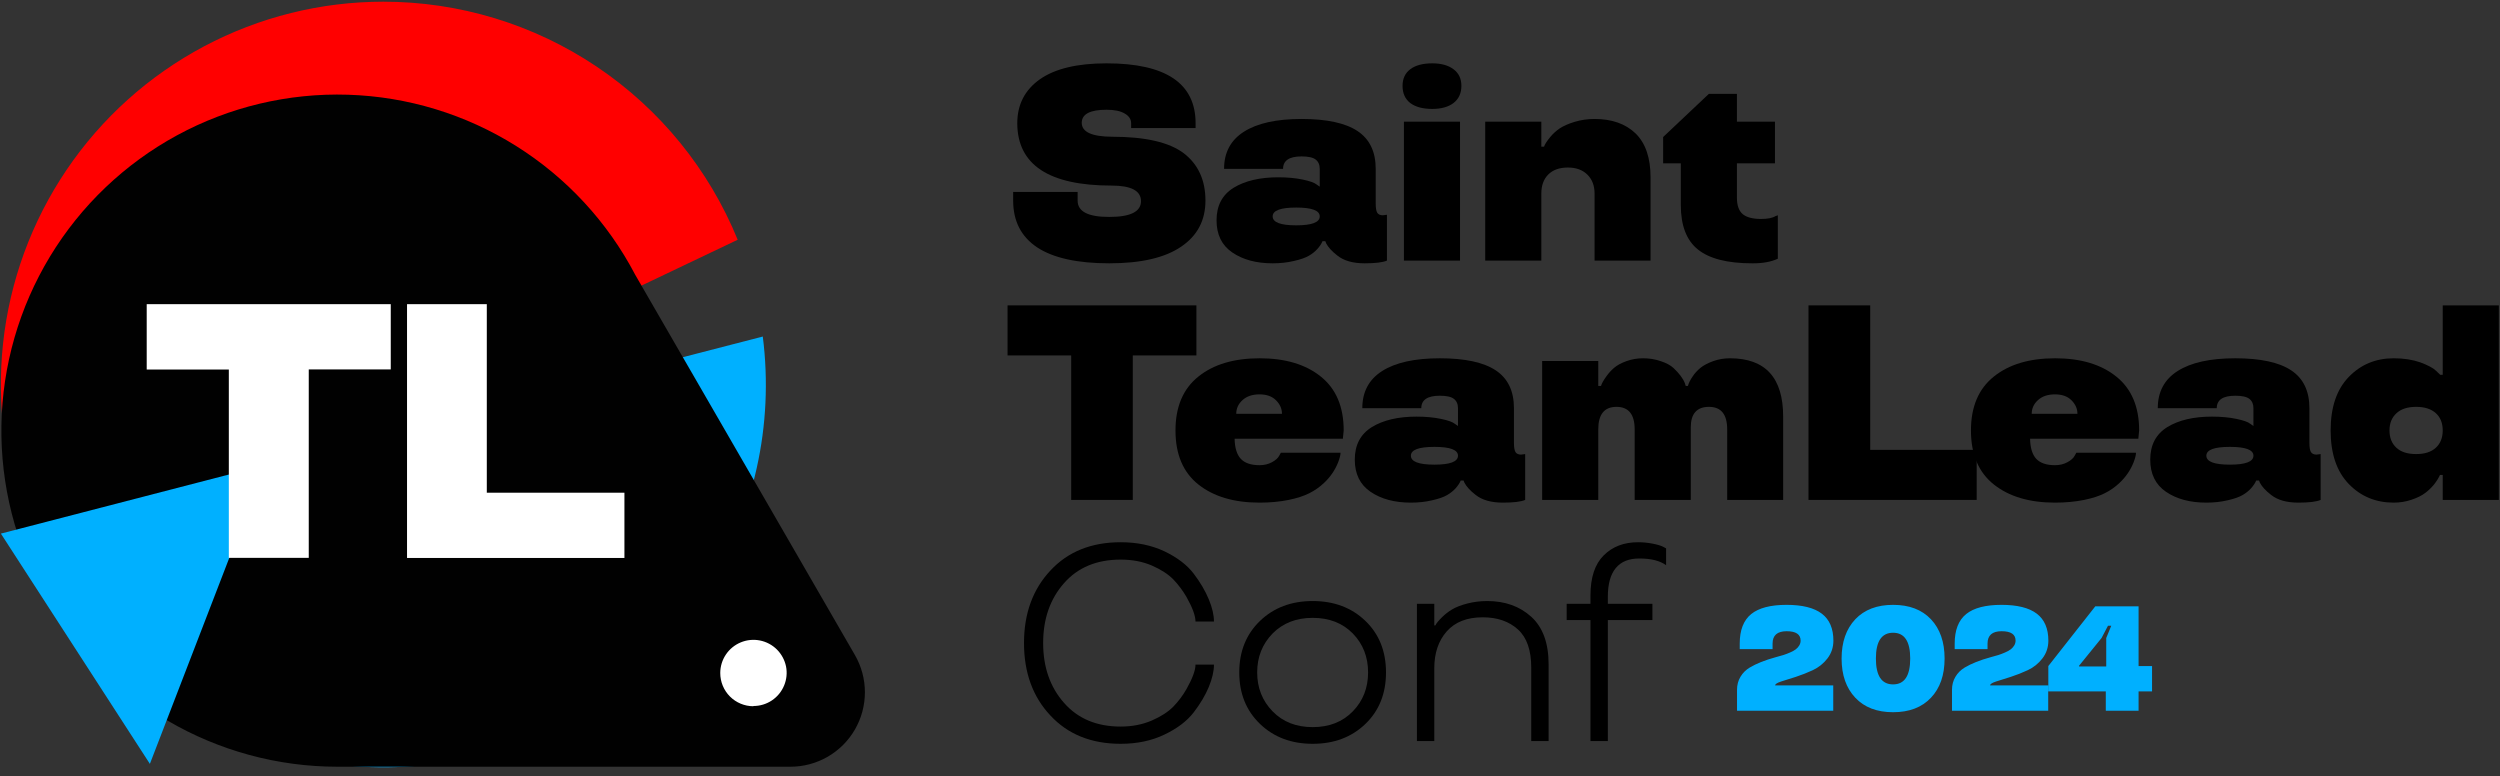 <?xml version="1.0" encoding="UTF-8"?> <svg xmlns="http://www.w3.org/2000/svg" width="847" height="263" viewBox="0 0 847 263" fill="none"><rect x="0" y="0" width="847" height="263" fill="#333333" stroke="none"/><path d="M129.876 0.573C108.693 0.576 87.833 5.772 69.123 15.706C50.413 25.64 34.424 40.008 22.554 57.554C10.685 75.1 3.297 95.288 1.038 116.351C-1.221 137.414 1.718 158.709 9.597 178.373L89.853 157.498L249.928 81.227C240.195 57.377 223.577 36.967 202.195 22.602C180.813 8.237 155.636 0.568 129.876 0.573Z" fill="#FF0000"></path><path d="M89.854 157.592L16.335 192.681C30.837 219.141 54.12 239.709 82.168 250.835C110.215 261.96 141.267 262.946 169.963 253.622C198.66 244.298 223.202 225.249 239.353 199.762C255.504 174.275 262.251 143.95 258.431 114.019L89.854 157.592Z" fill="#00B0FF"></path><path d="M215.216 93.106C205.857 75.223 191.912 60.148 174.81 49.427C157.709 38.706 138.064 32.724 117.89 32.093C97.715 31.462 77.735 36.205 59.997 45.836C42.259 55.468 27.399 69.641 16.941 86.905C6.483 104.169 0.802 123.902 0.48 144.084C0.158 164.266 5.206 184.171 15.108 201.76C25.01 219.349 39.409 233.989 56.831 244.182C74.253 254.375 94.071 259.753 114.255 259.767H267.783C272.213 259.771 276.567 258.608 280.405 256.396C284.243 254.183 287.431 250.998 289.647 247.162C291.863 243.326 293.03 238.974 293.03 234.544C293.029 230.113 291.862 225.761 289.645 221.925L215.216 93.106Z" fill="#010101"></path><path d="M0.299 180.784L50.779 258.801L89.797 157.594L0.299 180.784Z" fill="#00B0FF"></path><path d="M77.525 125.197H49.704V103.051H132.389V125.16H104.606V189H77.525V125.197Z" fill="white"></path><path d="M164.928 166.929H211.556V189.038H137.904V103.051H164.928V166.929Z" fill="white"></path><path d="M255.258 239.196C257.485 239.199 259.662 238.54 261.514 237.304C263.365 236.067 264.808 234.308 265.658 232.25C266.513 230.199 266.738 227.939 266.303 225.76C265.85 223.604 264.782 221.627 263.229 220.066C261.654 218.495 259.649 217.426 257.467 216.993C255.285 216.561 253.024 216.785 250.969 217.637C248.914 218.486 247.157 219.926 245.921 221.773C244.684 223.621 244.024 225.795 244.023 228.018C244.021 229.495 244.31 230.958 244.873 232.323C245.437 233.688 246.264 234.929 247.307 235.974C248.351 237.02 249.59 237.849 250.954 238.415C252.319 238.98 253.781 239.272 255.258 239.272V239.196Z" fill="white"></path><path d="M355.876 242.411C349.914 236.079 346.934 227.893 346.934 217.855C346.934 207.847 349.914 199.662 355.876 193.299C361.806 186.905 369.744 183.708 379.69 183.708C385.188 183.708 390.115 184.728 394.47 186.766C398.856 188.867 402.176 191.399 404.431 194.365C406.655 197.299 408.354 200.187 409.528 203.029C410.701 205.839 411.288 208.357 411.288 210.581H405.034C405.034 208.635 404.014 205.855 401.976 202.241C400.74 200.11 399.258 198.133 397.528 196.311C395.767 194.519 393.327 192.944 390.207 191.585C387.088 190.257 383.582 189.592 379.69 189.592C371.567 189.592 365.173 192.249 360.509 197.561C355.783 202.905 353.42 209.67 353.42 217.855C353.42 226.04 355.783 232.804 360.509 238.148C365.204 243.492 371.598 246.163 379.69 246.163C383.52 246.163 387.026 245.484 390.207 244.125C393.327 242.766 395.767 241.191 397.528 239.399C399.258 237.608 400.74 235.631 401.976 233.469C404.014 229.855 405.034 227.09 405.034 225.175H411.288C411.288 227.399 410.701 229.932 409.528 232.774C408.354 235.584 406.655 238.442 404.431 241.345C402.146 244.31 398.825 246.828 394.47 248.897C390.146 250.967 385.219 252.001 379.69 252.001C369.744 252.001 361.806 248.804 355.876 242.411Z" fill="black"></path><path d="M426.906 245.283C422.211 240.774 419.863 234.951 419.863 227.816C419.863 220.681 422.211 214.859 426.906 210.349C431.57 205.87 437.516 203.631 444.744 203.631C451.971 203.631 457.917 205.87 462.581 210.349C467.245 214.828 469.577 220.65 469.577 227.816C469.577 234.982 467.245 240.804 462.581 245.283C457.917 249.762 451.971 252.001 444.744 252.001C437.516 252.001 431.57 249.762 426.906 245.283ZM444.744 246.349C450.334 246.349 454.859 244.573 458.319 241.021C461.778 237.469 463.508 233.067 463.508 227.816C463.508 222.565 461.778 218.164 458.319 214.612C454.859 211.09 450.334 209.33 444.744 209.33C439.184 209.33 434.659 211.09 431.168 214.612C427.678 218.195 425.933 222.596 425.933 227.816C425.933 233.036 427.678 237.438 431.168 241.021C434.628 244.573 439.153 246.349 444.744 246.349Z" fill="black"></path><path d="M524.669 251.075H518.785V226.194C518.785 220.295 517.287 215.986 514.291 213.268C511.264 210.519 507.28 209.144 502.338 209.144C497.025 209.144 492.963 210.735 490.152 213.917C487.342 217.098 485.936 221.268 485.936 226.426V251.075H480.052V204.558H485.936V211.878H486.307C486.616 211.198 487.403 210.241 488.67 209.005C489.658 208.048 490.739 207.214 491.913 206.504C493.241 205.7 494.986 205.021 497.148 204.465C499.311 203.909 501.55 203.631 503.867 203.631C509.89 203.631 514.863 205.407 518.785 208.959C522.708 212.511 524.669 217.886 524.669 225.083V251.075Z" fill="black"></path><path d="M544.735 202.195V204.558H559.839V210.071H544.735V251.075H538.851V210.071H530.789V204.558H538.851V201.731C538.851 195.646 540.349 191.121 543.345 188.156C546.31 185.191 550.187 183.708 554.974 183.708C556.611 183.708 558.233 183.863 559.839 184.172C561.445 184.481 562.65 184.836 563.453 185.237L564.472 185.793V191.492C562.403 189.979 559.407 189.222 555.484 189.222C551.901 189.191 549.214 190.272 547.422 192.465C545.631 194.627 544.735 197.87 544.735 202.195Z" fill="black"></path><path d="M621.104 240.805H588.504V233.723C588.504 232.061 588.891 230.589 589.664 229.306C590.438 228.006 591.482 226.961 592.798 226.171C595.052 224.822 597.981 223.654 601.584 222.667C602.62 222.387 603.492 222.141 604.2 221.927C604.924 221.697 605.68 221.409 606.47 221.063C607.276 220.718 607.918 220.364 608.395 220.002C608.872 219.64 609.267 219.204 609.579 218.694C609.892 218.184 610.048 217.633 610.048 217.041C610.048 214.918 608.469 213.857 605.31 213.857C602.135 213.857 600.547 215.256 600.547 218.052V219.928H589.418V218.052C589.418 213.479 590.717 210.139 593.317 208.033C595.9 205.96 599.889 204.924 605.285 204.924C610.632 204.924 614.614 205.919 617.23 207.91C619.845 209.9 621.153 212.944 621.153 217.041C621.153 219.327 620.479 221.343 619.13 223.087C617.797 224.814 616.144 226.139 614.17 227.06C612.327 227.915 610.402 228.672 608.395 229.33C606.7 229.873 605.055 230.391 603.459 230.885C602.094 231.329 601.411 231.773 601.411 232.218H621.104V240.805ZM654.212 209.81C657.289 213.084 658.827 217.518 658.827 223.111C658.827 228.722 657.289 233.147 654.212 236.388C651.135 239.662 646.858 241.299 641.379 241.299C635.917 241.299 631.648 239.662 628.572 236.388C625.479 233.114 623.932 228.689 623.932 223.111C623.932 217.534 625.479 213.1 628.572 209.81C631.665 206.552 635.934 204.924 641.379 204.924C646.858 204.924 651.135 206.552 654.212 209.81ZM641.379 214.375C637.497 214.375 635.555 217.287 635.555 223.111C635.555 228.952 637.497 231.872 641.379 231.872C645.246 231.872 647.179 228.952 647.179 223.111C647.179 217.287 645.246 214.375 641.379 214.375ZM693.934 240.805H661.334V233.723C661.334 232.061 661.721 230.589 662.494 229.306C663.267 228.006 664.312 226.961 665.628 226.171C667.882 224.822 670.81 223.654 674.413 222.667C675.45 222.387 676.322 222.141 677.029 221.927C677.753 221.697 678.51 221.409 679.3 221.063C680.106 220.718 680.747 220.364 681.225 220.002C681.702 219.64 682.096 219.204 682.409 218.694C682.722 218.184 682.878 217.633 682.878 217.041C682.878 214.918 681.299 213.857 678.14 213.857C674.965 213.857 673.377 215.256 673.377 218.052V219.928H662.247V218.052C662.247 213.479 663.547 210.139 666.146 208.033C668.729 205.96 672.719 204.924 678.115 204.924C683.462 204.924 687.443 205.919 690.059 207.91C692.675 209.9 693.983 212.944 693.983 217.041C693.983 219.327 693.308 221.343 691.959 223.087C690.627 224.814 688.973 226.139 686.999 227.06C685.157 227.915 683.232 228.672 681.225 229.33C679.53 229.873 677.885 230.391 676.289 230.885C674.923 231.329 674.241 231.773 674.241 232.218H693.934V240.805ZM724.549 240.805H713.444V234.241H693.973V225.653L709.89 205.417H724.549V225.653H729.115V234.241H724.549V240.805ZM714.184 212.006L712.013 216.152L704.387 225.554V225.801H713.592V216.152L715.295 212.006H714.184Z" fill="#00B0FF"></path><path d="M405.068 41.776V43.385H383.229V41.776C383.229 40.397 382.502 39.294 381.05 38.467C379.628 37.609 377.572 37.18 374.883 37.18C369.319 37.18 366.521 38.651 366.49 41.592C366.49 44.718 369.921 46.296 376.784 46.327C388.036 46.327 396.134 48.196 401.08 51.934C405.964 55.704 408.406 61.051 408.406 67.976C408.406 74.656 405.671 79.85 400.199 83.558C394.697 87.327 386.567 89.212 375.81 89.212C365.022 89.212 356.892 87.419 351.421 83.834C345.98 80.218 343.26 74.932 343.26 67.976V65.034H365.099V67.976C365.099 71.684 368.685 73.523 375.856 73.492C382.997 73.492 386.567 71.715 386.567 68.16C386.567 64.636 383.244 62.874 376.598 62.874C355.362 62.874 344.713 55.842 344.651 41.776C344.651 35.433 347.217 30.454 352.348 26.838C357.479 23.252 364.991 21.46 374.883 21.46C395.006 21.46 405.068 28.232 405.068 41.776Z" fill="black"></path><path d="M412.166 74.641C412.166 69.677 414.098 66 417.962 63.609C421.826 61.25 426.864 60.07 433.078 60.07C436.2 60.07 438.982 60.331 441.424 60.852C443.773 61.342 445.319 61.894 446.061 62.506L447.127 63.242V57.22C447.127 55.811 446.663 54.754 445.736 54.049C444.839 53.344 443.248 52.992 440.96 52.992C436.787 52.992 434.7 54.401 434.7 57.22H414.716C414.716 51.674 416.957 47.476 421.439 44.626C425.952 41.746 432.459 40.305 440.96 40.305C449.492 40.305 455.813 41.669 459.924 44.396C464.036 47.123 466.091 51.398 466.091 57.22V68.987C466.091 70.458 466.261 71.485 466.601 72.067C466.972 72.649 467.606 72.94 468.502 72.94L469.893 72.757V88.293C468.471 88.905 465.952 89.212 462.336 89.212C458.379 89.212 455.303 88.339 453.108 86.592C451.285 85.182 450.017 83.803 449.306 82.455L449.028 81.72H448.054C447.745 82.516 447.173 83.39 446.339 84.34C445.535 85.228 444.577 85.994 443.464 86.638C442.258 87.343 440.543 87.94 438.317 88.43C436.122 88.951 433.742 89.212 431.177 89.212C425.643 89.212 421.084 87.986 417.498 85.535C413.943 83.114 412.166 79.483 412.166 74.641ZM431.177 73.308C431.177 75.331 433.835 76.342 439.152 76.342C444.469 76.342 447.127 75.331 447.127 73.308C447.127 71.316 444.469 70.32 439.152 70.32C433.835 70.32 431.177 71.316 431.177 73.308Z" fill="black"></path><path d="M475.647 41.225H494.657V88.293H475.647V41.225ZM475.183 29.09C475.183 26.639 476.064 24.754 477.826 23.436C479.588 22.119 482.061 21.46 485.245 21.46C488.305 21.46 490.716 22.134 492.478 23.482C494.24 24.8 495.121 26.669 495.121 29.09C495.121 31.572 494.24 33.503 492.478 34.882C490.716 36.23 488.305 36.904 485.245 36.904C482.061 36.904 479.588 36.245 477.826 34.928C476.064 33.579 475.183 31.633 475.183 29.09Z" fill="black"></path><path d="M559.205 88.293H540.24V65.586C540.24 62.92 539.437 60.79 537.829 59.197C536.222 57.573 534.012 56.761 531.199 56.761C528.324 56.761 526.098 57.557 524.522 59.151C522.976 60.714 522.203 62.859 522.203 65.586V88.293H503.193V41.225H522.203V49.682H523.131C523.347 48.947 524.058 47.844 525.264 46.373C526.098 45.361 527.118 44.427 528.324 43.569C529.653 42.68 531.384 41.914 533.517 41.271C535.65 40.627 537.891 40.305 540.24 40.305C546.114 40.305 550.75 41.945 554.151 45.224C557.52 48.533 559.205 53.482 559.205 60.07V88.293Z" fill="black"></path><path d="M569.456 69.447V55.336H563.474V46.419L578.961 31.802H588.466V41.225H601.357V55.336H588.466V66.919C588.466 69.585 589.131 71.469 590.46 72.573C591.789 73.645 593.845 74.181 596.627 74.181C598.884 74.181 600.522 73.86 601.542 73.216L602.33 72.94V87.649C600.043 88.722 597.153 89.243 593.66 89.212C585.252 89.212 579.116 87.649 575.252 84.523C571.388 81.428 569.456 76.403 569.456 69.447Z" fill="black"></path><path d="M362.92 120.42H341.359V103.459H405.346V120.42H383.785V169.373H362.92V120.42Z" fill="black"></path><path d="M455.241 145.839L454.963 148.643H418.286C418.348 151.738 419.044 154.005 420.373 155.446C421.733 156.886 423.85 157.606 426.725 157.606C428.302 157.606 429.708 157.269 430.945 156.595C432.181 155.921 433 155.185 433.402 154.388L433.959 153.377H454.175C454.175 154.143 453.897 155.246 453.34 156.687C452.289 159.322 450.697 161.636 448.564 163.627C447.081 165.037 445.411 166.201 443.557 167.121C441.733 168.04 439.414 168.791 436.602 169.373C433.572 169.986 430.28 170.292 426.725 170.292C418.07 170.292 411.161 168.239 405.999 164.133C400.837 160.027 398.256 153.929 398.256 145.839C398.256 137.81 400.837 131.728 405.999 127.591C411.13 123.454 418.055 121.386 426.772 121.386C435.458 121.386 442.367 123.454 447.498 127.591C452.66 131.728 455.241 137.81 455.241 145.839ZM426.725 133.612C424.314 133.612 422.398 134.256 420.976 135.543C419.554 136.83 418.843 138.377 418.843 140.185H434.33C434.33 138.469 433.649 136.937 432.289 135.589C430.96 134.271 429.105 133.612 426.725 133.612Z" fill="black"></path><path d="M459.001 155.721C459.001 150.757 460.933 147.08 464.797 144.69C468.661 142.33 473.699 141.151 479.913 141.151C483.035 141.151 485.817 141.411 488.259 141.932C490.608 142.422 492.154 142.974 492.895 143.587L493.962 144.322V138.301C493.962 136.891 493.498 135.834 492.571 135.129C491.674 134.424 490.082 134.072 487.795 134.072C483.622 134.072 481.535 135.482 481.535 138.301H461.551C461.551 132.754 463.792 128.556 468.274 125.706C472.787 122.826 479.294 121.386 487.795 121.386C496.327 121.386 502.648 122.749 506.759 125.477C510.871 128.204 512.926 132.479 512.926 138.301V150.068C512.926 151.539 513.096 152.565 513.436 153.147C513.807 153.73 514.441 154.021 515.337 154.021L516.728 153.837V169.373C515.306 169.986 512.787 170.292 509.17 170.292C505.214 170.292 502.138 169.419 499.943 167.672C498.12 166.263 496.852 164.884 496.141 163.535L495.863 162.8H494.889C494.58 163.597 494.008 164.47 493.174 165.42C492.37 166.309 491.412 167.075 490.299 167.718C489.093 168.423 487.378 169.021 485.152 169.511C482.957 170.032 480.577 170.292 478.011 170.292C472.478 170.292 467.919 169.067 464.333 166.615C460.778 164.194 459.001 160.563 459.001 155.721ZM478.011 154.388C478.011 156.411 480.67 157.422 485.987 157.422C491.303 157.422 493.962 156.411 493.962 154.388C493.962 152.397 491.303 151.401 485.987 151.401C480.67 151.401 478.011 152.397 478.011 154.388Z" fill="black"></path><path d="M604.135 169.373H585.171V145.471C585.171 140.385 583.115 137.841 579.004 137.841C574.892 137.841 572.837 140.155 572.837 144.782V169.373H553.826V145.471C553.826 140.385 551.77 137.841 547.659 137.841C543.548 137.841 541.492 140.385 541.492 145.471V169.373H522.482V122.305H541.492V130.763H542.42C542.636 129.966 543.254 128.863 544.274 127.453C545.016 126.411 545.866 125.477 546.825 124.649C547.845 123.761 549.251 122.994 551.044 122.351C552.837 121.707 554.707 121.386 556.655 121.386C558.787 121.386 560.781 121.707 562.636 122.351C564.522 122.964 565.974 123.745 566.994 124.695C568.942 126.534 570.225 128.25 570.843 129.843L571.121 130.763H571.863C572.141 129.751 572.698 128.648 573.532 127.453C574.151 126.503 575.001 125.569 576.083 124.649C577.195 123.761 578.648 122.994 580.441 122.351C582.234 121.707 584.12 121.386 586.098 121.386C598.123 121.386 604.135 127.974 604.135 141.151V169.373Z" fill="black"></path><path d="M633.628 152.412H669.702V169.373H612.717V103.459H633.628V152.412Z" fill="black"></path><path d="M724.744 145.839L724.466 148.643H687.789C687.851 151.738 688.547 154.005 689.876 155.446C691.236 156.886 693.353 157.606 696.228 157.606C697.805 157.606 699.211 157.269 700.448 156.595C701.684 155.921 702.503 155.185 702.905 154.388L703.462 153.377H723.678C723.678 154.143 723.4 155.246 722.843 156.687C721.792 159.322 720.2 161.636 718.067 163.627C716.584 165.037 714.914 166.201 713.06 167.121C711.236 168.04 708.917 168.791 706.105 169.373C703.075 169.986 699.783 170.292 696.228 170.292C687.573 170.292 680.664 168.239 675.502 164.133C670.34 160.027 667.759 153.929 667.759 145.839C667.759 137.81 670.34 131.728 675.502 127.591C680.633 123.454 687.557 121.386 696.275 121.386C704.961 121.386 711.87 123.454 717.001 127.591C722.163 131.728 724.744 137.81 724.744 145.839ZM696.228 133.612C693.817 133.612 691.901 134.256 690.479 135.543C689.057 136.83 688.346 138.377 688.346 140.185H703.833C703.833 138.469 703.152 136.937 701.792 135.589C700.463 134.271 698.608 133.612 696.228 133.612Z" fill="black"></path><path d="M728.504 155.721C728.504 150.757 730.436 147.08 734.3 144.69C738.164 142.33 743.202 141.151 749.416 141.151C752.538 141.151 755.32 141.411 757.762 141.932C760.111 142.422 761.657 142.974 762.398 143.587L763.465 144.322V138.301C763.465 136.891 763.001 135.834 762.074 135.129C761.177 134.424 759.585 134.072 757.298 134.072C753.125 134.072 751.038 135.482 751.038 138.301H731.054C731.054 132.754 733.295 128.556 737.777 125.706C742.29 122.826 748.797 121.386 757.298 121.386C765.83 121.386 772.151 122.749 776.262 125.477C780.374 128.204 782.429 132.479 782.429 138.301V150.068C782.429 151.539 782.599 152.565 782.939 153.147C783.31 153.73 783.944 154.021 784.84 154.021L786.231 153.837V169.373C784.809 169.986 782.29 170.292 778.673 170.292C774.717 170.292 771.641 169.419 769.446 167.672C767.623 166.263 766.355 164.884 765.644 163.535L765.366 162.8H764.392C764.083 163.597 763.511 164.47 762.677 165.42C761.873 166.309 760.915 167.075 759.802 167.718C758.596 168.423 756.881 169.021 754.655 169.511C752.46 170.032 750.08 170.292 747.514 170.292C741.981 170.292 737.422 169.067 733.836 166.615C730.281 164.194 728.504 160.563 728.504 155.721ZM747.514 154.388C747.514 156.411 750.173 157.422 755.49 157.422C760.806 157.422 763.465 156.411 763.465 154.388C763.465 152.397 760.806 151.401 755.49 151.401C750.173 151.401 747.514 152.397 747.514 154.388Z" fill="black"></path><path d="M810.995 170.292C804.906 170.292 799.821 168.178 795.74 163.949C791.66 159.72 789.62 153.684 789.62 145.839C789.62 137.994 791.66 131.958 795.74 127.729C799.821 123.5 804.906 121.386 810.995 121.386C814.334 121.386 817.332 121.845 819.991 122.765C822.618 123.745 824.396 124.695 825.323 125.614L826.76 126.993H827.595V103.459H846.606V169.373H827.595V160.915H826.668C826.173 161.988 825.493 163.076 824.627 164.179C823.669 165.313 822.695 166.247 821.706 166.983C820.501 167.902 818.924 168.683 816.977 169.327C815.06 169.97 813.066 170.292 810.995 170.292ZM811.923 140.001C810.346 141.442 809.558 143.388 809.558 145.839C809.558 148.29 810.331 150.236 811.876 151.677C813.422 153.117 815.663 153.837 818.6 153.837C821.474 153.837 823.685 153.132 825.23 151.722C826.807 150.282 827.595 148.321 827.595 145.839C827.595 143.326 826.807 141.365 825.23 139.955C823.654 138.546 821.443 137.841 818.6 137.841C815.694 137.841 813.468 138.561 811.923 140.001Z" fill="black"></path></svg> 